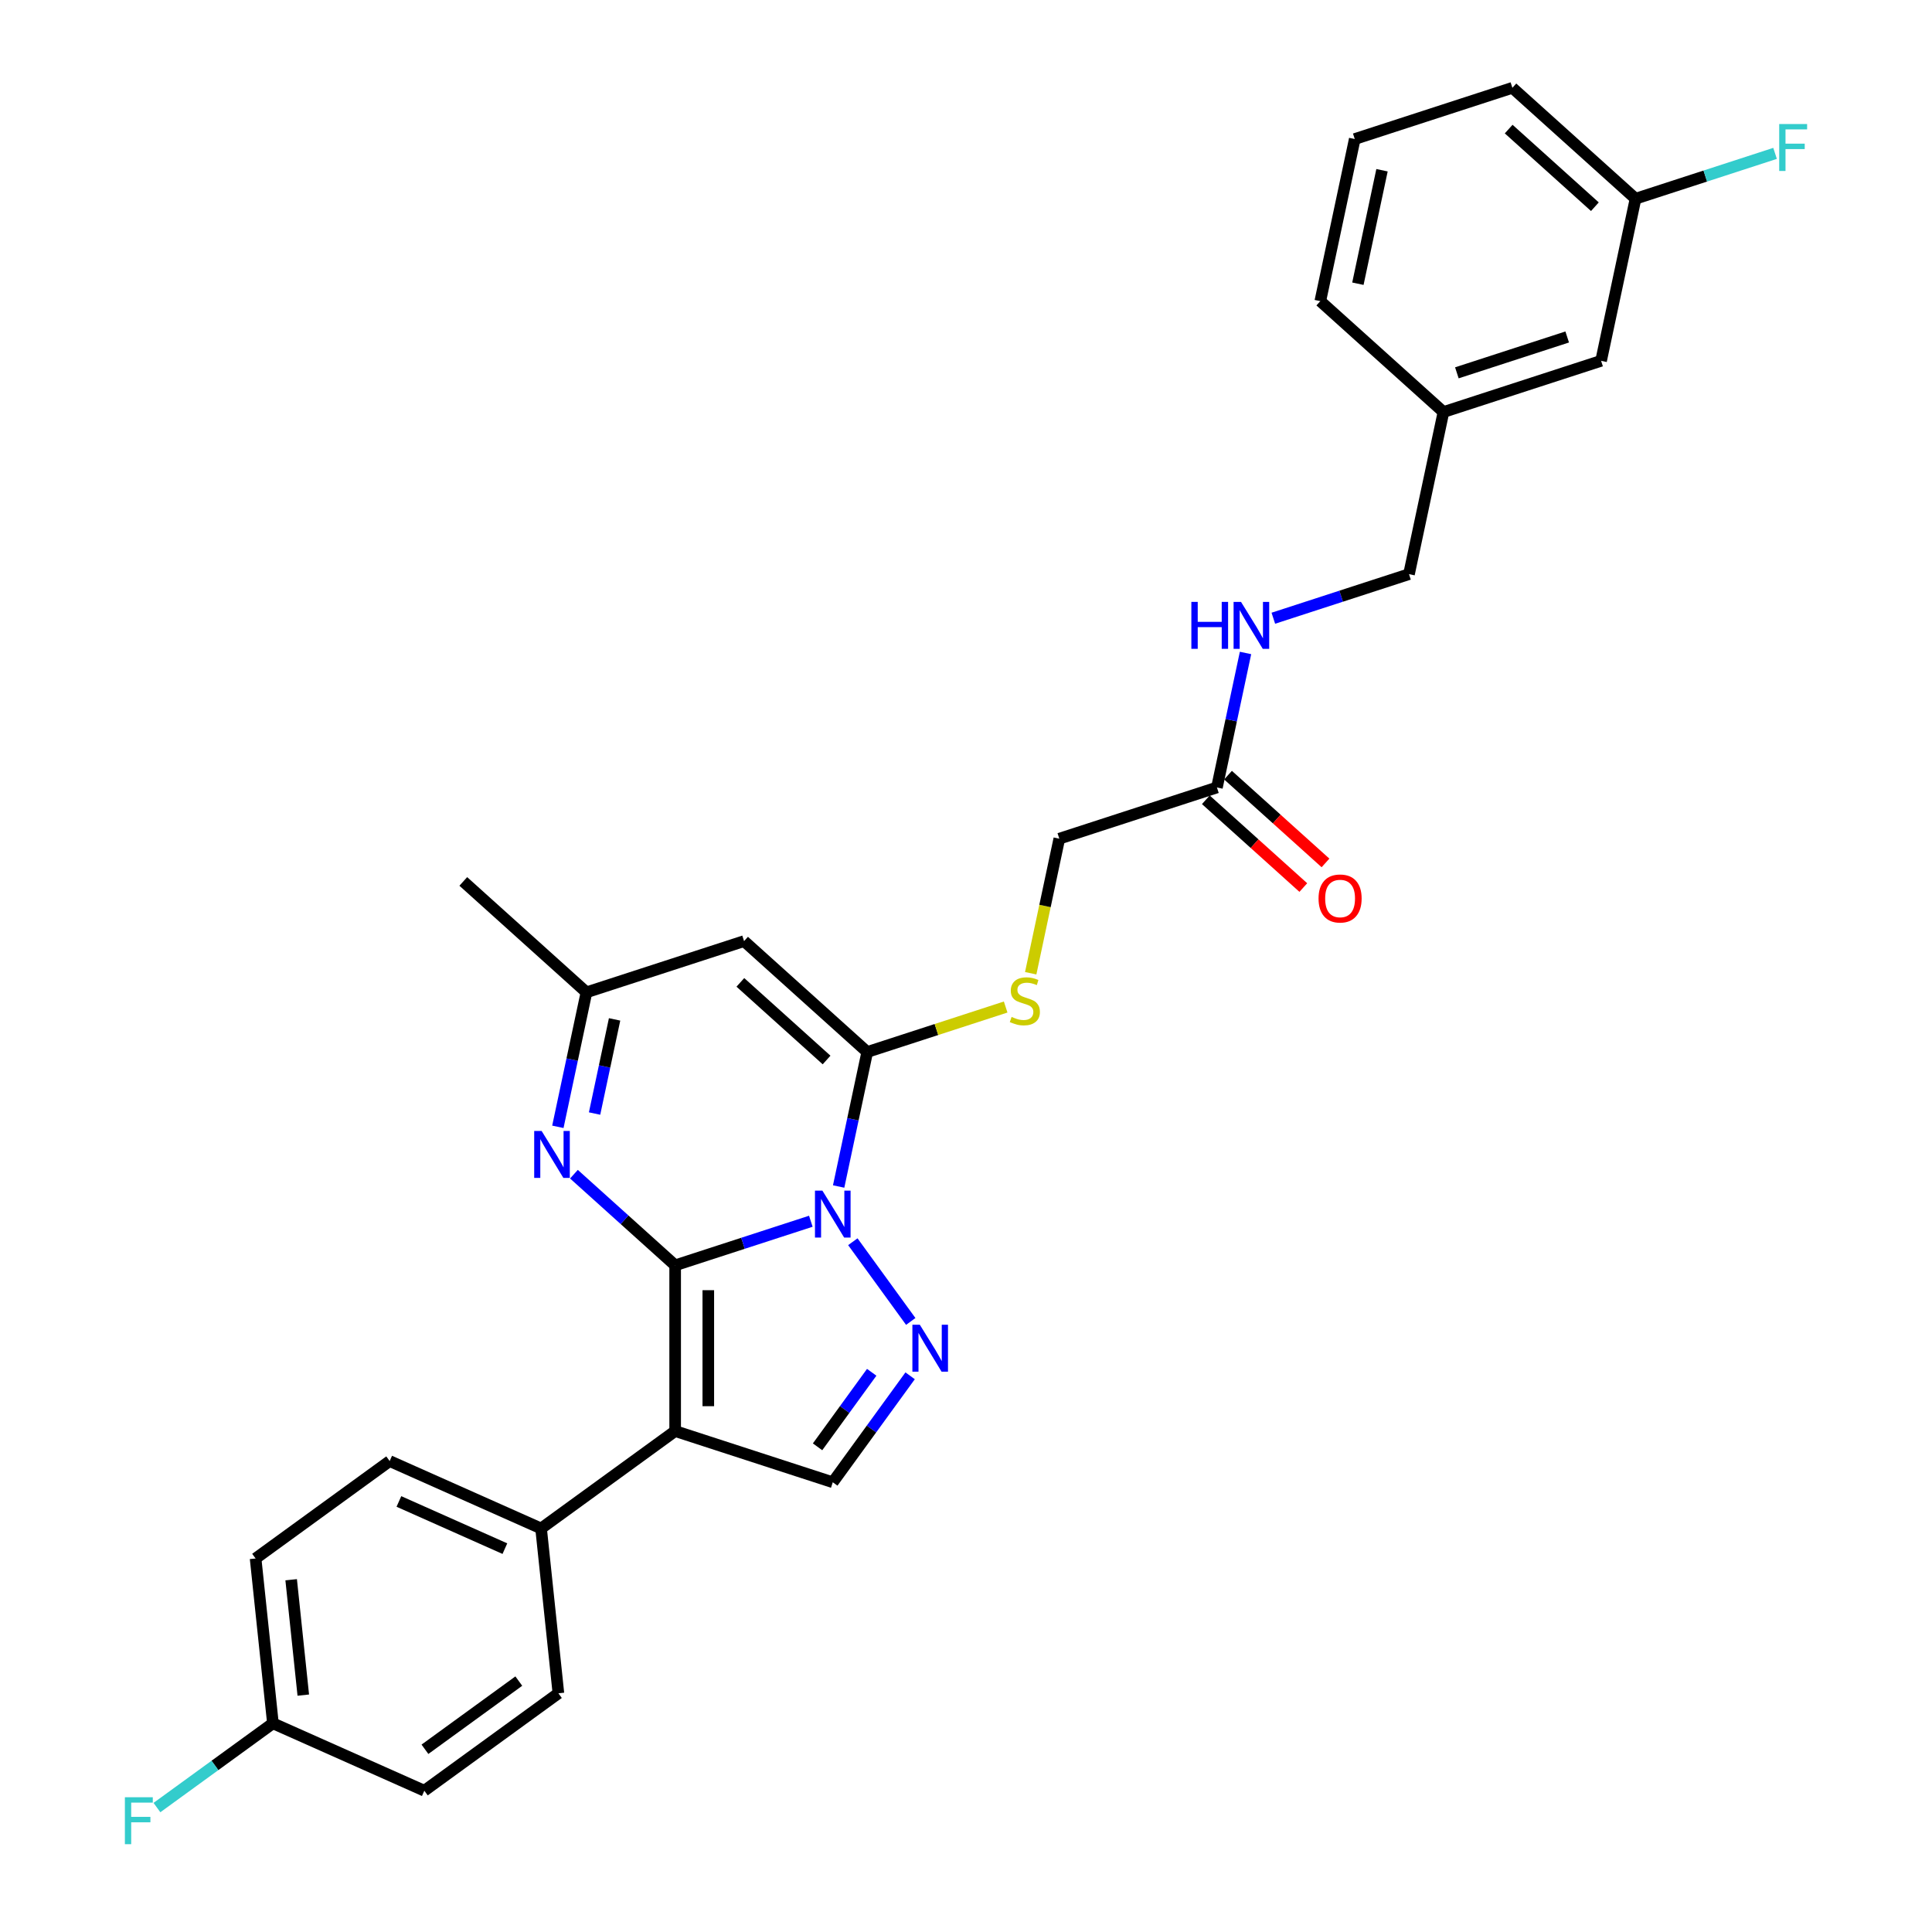 <?xml version='1.0' encoding='iso-8859-1'?>
<svg version='1.1' baseProfile='full'
              xmlns='http://www.w3.org/2000/svg'
                      xmlns:rdkit='http://www.rdkit.org/xml'
                      xmlns:xlink='http://www.w3.org/1999/xlink'
                  xml:space='preserve'
width='1000px' height='1000px' viewBox='0 0 1000 1000'>
<!-- END OF HEADER -->
<rect style='opacity:1.0;fill:#FFFFFF;stroke:none' width='1000' height='1000' x='0' y='0'> </rect>
<path class='bond-0' d='M 349.46,654.931 L 384.573,643.522' style='fill:none;fill-rule:evenodd;stroke:#000000;stroke-width:6px;stroke-linecap:butt;stroke-linejoin:miter;stroke-opacity:1' />
<path class='bond-0' d='M 384.573,643.522 L 419.686,632.114' style='fill:none;fill-rule:evenodd;stroke:#0000FF;stroke-width:6px;stroke-linecap:butt;stroke-linejoin:miter;stroke-opacity:1' />
<path class='bond-1' d='M 349.46,654.931 L 349.46,740.713' style='fill:none;fill-rule:evenodd;stroke:#000000;stroke-width:6px;stroke-linecap:butt;stroke-linejoin:miter;stroke-opacity:1' />
<path class='bond-1' d='M 366.616,667.799 L 366.616,727.846' style='fill:none;fill-rule:evenodd;stroke:#000000;stroke-width:6px;stroke-linecap:butt;stroke-linejoin:miter;stroke-opacity:1' />
<path class='bond-4' d='M 349.46,654.931 L 323.265,631.345' style='fill:none;fill-rule:evenodd;stroke:#000000;stroke-width:6px;stroke-linecap:butt;stroke-linejoin:miter;stroke-opacity:1' />
<path class='bond-4' d='M 323.265,631.345 L 297.069,607.758' style='fill:none;fill-rule:evenodd;stroke:#0000FF;stroke-width:6px;stroke-linecap:butt;stroke-linejoin:miter;stroke-opacity:1' />
<path class='bond-2' d='M 434.081,614.132 L 441.48,579.324' style='fill:none;fill-rule:evenodd;stroke:#0000FF;stroke-width:6px;stroke-linecap:butt;stroke-linejoin:miter;stroke-opacity:1' />
<path class='bond-2' d='M 441.48,579.324 L 448.879,544.516' style='fill:none;fill-rule:evenodd;stroke:#000000;stroke-width:6px;stroke-linecap:butt;stroke-linejoin:miter;stroke-opacity:1' />
<path class='bond-3' d='M 441.427,642.715 L 471.402,683.973' style='fill:none;fill-rule:evenodd;stroke:#0000FF;stroke-width:6px;stroke-linecap:butt;stroke-linejoin:miter;stroke-opacity:1' />
<path class='bond-6' d='M 349.46,740.713 L 431.043,767.221' style='fill:none;fill-rule:evenodd;stroke:#000000;stroke-width:6px;stroke-linecap:butt;stroke-linejoin:miter;stroke-opacity:1' />
<path class='bond-9' d='M 349.46,740.713 L 280.061,791.135' style='fill:none;fill-rule:evenodd;stroke:#000000;stroke-width:6px;stroke-linecap:butt;stroke-linejoin:miter;stroke-opacity:1' />
<path class='bond-8' d='M 448.879,544.516 L 484.704,532.876' style='fill:none;fill-rule:evenodd;stroke:#000000;stroke-width:6px;stroke-linecap:butt;stroke-linejoin:miter;stroke-opacity:1' />
<path class='bond-8' d='M 484.704,532.876 L 520.528,521.235' style='fill:none;fill-rule:evenodd;stroke:#CCCC00;stroke-width:6px;stroke-linecap:butt;stroke-linejoin:miter;stroke-opacity:1' />
<path class='bond-30' d='M 448.879,544.516 L 385.13,487.117' style='fill:none;fill-rule:evenodd;stroke:#000000;stroke-width:6px;stroke-linecap:butt;stroke-linejoin:miter;stroke-opacity:1' />
<path class='bond-30' d='M 427.836,548.656 L 383.213,508.476' style='fill:none;fill-rule:evenodd;stroke:#000000;stroke-width:6px;stroke-linecap:butt;stroke-linejoin:miter;stroke-opacity:1' />
<path class='bond-29' d='M 471.082,712.114 L 451.063,739.667' style='fill:none;fill-rule:evenodd;stroke:#0000FF;stroke-width:6px;stroke-linecap:butt;stroke-linejoin:miter;stroke-opacity:1' />
<path class='bond-29' d='M 451.063,739.667 L 431.043,767.221' style='fill:none;fill-rule:evenodd;stroke:#000000;stroke-width:6px;stroke-linecap:butt;stroke-linejoin:miter;stroke-opacity:1' />
<path class='bond-29' d='M 451.196,710.295 L 437.183,729.583' style='fill:none;fill-rule:evenodd;stroke:#0000FF;stroke-width:6px;stroke-linecap:butt;stroke-linejoin:miter;stroke-opacity:1' />
<path class='bond-29' d='M 437.183,729.583 L 423.169,748.871' style='fill:none;fill-rule:evenodd;stroke:#000000;stroke-width:6px;stroke-linecap:butt;stroke-linejoin:miter;stroke-opacity:1' />
<path class='bond-7' d='M 288.749,583.241 L 296.148,548.433' style='fill:none;fill-rule:evenodd;stroke:#0000FF;stroke-width:6px;stroke-linecap:butt;stroke-linejoin:miter;stroke-opacity:1' />
<path class='bond-7' d='M 296.148,548.433 L 303.547,513.625' style='fill:none;fill-rule:evenodd;stroke:#000000;stroke-width:6px;stroke-linecap:butt;stroke-linejoin:miter;stroke-opacity:1' />
<path class='bond-7' d='M 307.75,576.365 L 312.929,552' style='fill:none;fill-rule:evenodd;stroke:#0000FF;stroke-width:6px;stroke-linecap:butt;stroke-linejoin:miter;stroke-opacity:1' />
<path class='bond-7' d='M 312.929,552 L 318.109,527.634' style='fill:none;fill-rule:evenodd;stroke:#000000;stroke-width:6px;stroke-linecap:butt;stroke-linejoin:miter;stroke-opacity:1' />
<path class='bond-5' d='M 385.13,487.117 L 303.547,513.625' style='fill:none;fill-rule:evenodd;stroke:#000000;stroke-width:6px;stroke-linecap:butt;stroke-linejoin:miter;stroke-opacity:1' />
<path class='bond-25' d='M 303.547,513.625 L 239.798,456.225' style='fill:none;fill-rule:evenodd;stroke:#000000;stroke-width:6px;stroke-linecap:butt;stroke-linejoin:miter;stroke-opacity:1' />
<path class='bond-13' d='M 533.492,503.751 L 540.895,468.926' style='fill:none;fill-rule:evenodd;stroke:#CCCC00;stroke-width:6px;stroke-linecap:butt;stroke-linejoin:miter;stroke-opacity:1' />
<path class='bond-13' d='M 540.895,468.926 L 548.297,434.1' style='fill:none;fill-rule:evenodd;stroke:#000000;stroke-width:6px;stroke-linecap:butt;stroke-linejoin:miter;stroke-opacity:1' />
<path class='bond-14' d='M 280.061,791.135 L 201.695,756.244' style='fill:none;fill-rule:evenodd;stroke:#000000;stroke-width:6px;stroke-linecap:butt;stroke-linejoin:miter;stroke-opacity:1' />
<path class='bond-14' d='M 261.328,801.574 L 206.472,777.151' style='fill:none;fill-rule:evenodd;stroke:#000000;stroke-width:6px;stroke-linecap:butt;stroke-linejoin:miter;stroke-opacity:1' />
<path class='bond-15' d='M 280.061,791.135 L 289.028,876.447' style='fill:none;fill-rule:evenodd;stroke:#000000;stroke-width:6px;stroke-linecap:butt;stroke-linejoin:miter;stroke-opacity:1' />
<path class='bond-10' d='M 629.881,407.592 L 548.297,434.1' style='fill:none;fill-rule:evenodd;stroke:#000000;stroke-width:6px;stroke-linecap:butt;stroke-linejoin:miter;stroke-opacity:1' />
<path class='bond-11' d='M 629.881,407.592 L 637.279,372.784' style='fill:none;fill-rule:evenodd;stroke:#000000;stroke-width:6px;stroke-linecap:butt;stroke-linejoin:miter;stroke-opacity:1' />
<path class='bond-11' d='M 637.279,372.784 L 644.678,337.976' style='fill:none;fill-rule:evenodd;stroke:#0000FF;stroke-width:6px;stroke-linecap:butt;stroke-linejoin:miter;stroke-opacity:1' />
<path class='bond-12' d='M 624.141,413.967 L 649.367,436.681' style='fill:none;fill-rule:evenodd;stroke:#000000;stroke-width:6px;stroke-linecap:butt;stroke-linejoin:miter;stroke-opacity:1' />
<path class='bond-12' d='M 649.367,436.681 L 674.593,459.394' style='fill:none;fill-rule:evenodd;stroke:#FF0000;stroke-width:6px;stroke-linecap:butt;stroke-linejoin:miter;stroke-opacity:1' />
<path class='bond-12' d='M 635.621,401.217 L 660.847,423.931' style='fill:none;fill-rule:evenodd;stroke:#000000;stroke-width:6px;stroke-linecap:butt;stroke-linejoin:miter;stroke-opacity:1' />
<path class='bond-12' d='M 660.847,423.931 L 686.073,446.645' style='fill:none;fill-rule:evenodd;stroke:#FF0000;stroke-width:6px;stroke-linecap:butt;stroke-linejoin:miter;stroke-opacity:1' />
<path class='bond-17' d='M 659.073,319.995 L 694.186,308.586' style='fill:none;fill-rule:evenodd;stroke:#0000FF;stroke-width:6px;stroke-linecap:butt;stroke-linejoin:miter;stroke-opacity:1' />
<path class='bond-17' d='M 694.186,308.586 L 729.299,297.177' style='fill:none;fill-rule:evenodd;stroke:#000000;stroke-width:6px;stroke-linecap:butt;stroke-linejoin:miter;stroke-opacity:1' />
<path class='bond-22' d='M 201.695,756.244 L 132.296,806.665' style='fill:none;fill-rule:evenodd;stroke:#000000;stroke-width:6px;stroke-linecap:butt;stroke-linejoin:miter;stroke-opacity:1' />
<path class='bond-21' d='M 289.028,876.447 L 219.629,926.868' style='fill:none;fill-rule:evenodd;stroke:#000000;stroke-width:6px;stroke-linecap:butt;stroke-linejoin:miter;stroke-opacity:1' />
<path class='bond-21' d='M 268.533,870.13 L 219.954,905.425' style='fill:none;fill-rule:evenodd;stroke:#000000;stroke-width:6px;stroke-linecap:butt;stroke-linejoin:miter;stroke-opacity:1' />
<path class='bond-16' d='M 141.263,891.977 L 219.629,926.868' style='fill:none;fill-rule:evenodd;stroke:#000000;stroke-width:6px;stroke-linecap:butt;stroke-linejoin:miter;stroke-opacity:1' />
<path class='bond-23' d='M 141.263,891.977 L 111.247,913.785' style='fill:none;fill-rule:evenodd;stroke:#000000;stroke-width:6px;stroke-linecap:butt;stroke-linejoin:miter;stroke-opacity:1' />
<path class='bond-23' d='M 111.247,913.785 L 81.231,935.593' style='fill:none;fill-rule:evenodd;stroke:#33CCCC;stroke-width:6px;stroke-linecap:butt;stroke-linejoin:miter;stroke-opacity:1' />
<path class='bond-31' d='M 141.263,891.977 L 132.296,806.665' style='fill:none;fill-rule:evenodd;stroke:#000000;stroke-width:6px;stroke-linecap:butt;stroke-linejoin:miter;stroke-opacity:1' />
<path class='bond-31' d='M 156.98,877.387 L 150.704,817.669' style='fill:none;fill-rule:evenodd;stroke:#000000;stroke-width:6px;stroke-linecap:butt;stroke-linejoin:miter;stroke-opacity:1' />
<path class='bond-20' d='M 729.299,297.177 L 747.134,213.269' style='fill:none;fill-rule:evenodd;stroke:#000000;stroke-width:6px;stroke-linecap:butt;stroke-linejoin:miter;stroke-opacity:1' />
<path class='bond-18' d='M 828.718,186.761 L 747.134,213.269' style='fill:none;fill-rule:evenodd;stroke:#000000;stroke-width:6px;stroke-linecap:butt;stroke-linejoin:miter;stroke-opacity:1' />
<path class='bond-18' d='M 811.179,174.421 L 754.07,192.976' style='fill:none;fill-rule:evenodd;stroke:#000000;stroke-width:6px;stroke-linecap:butt;stroke-linejoin:miter;stroke-opacity:1' />
<path class='bond-19' d='M 828.718,186.761 L 846.553,102.854' style='fill:none;fill-rule:evenodd;stroke:#000000;stroke-width:6px;stroke-linecap:butt;stroke-linejoin:miter;stroke-opacity:1' />
<path class='bond-24' d='M 846.553,102.854 L 882.661,91.122' style='fill:none;fill-rule:evenodd;stroke:#000000;stroke-width:6px;stroke-linecap:butt;stroke-linejoin:miter;stroke-opacity:1' />
<path class='bond-24' d='M 882.661,91.122 L 918.769,79.389' style='fill:none;fill-rule:evenodd;stroke:#33CCCC;stroke-width:6px;stroke-linecap:butt;stroke-linejoin:miter;stroke-opacity:1' />
<path class='bond-32' d='M 846.553,102.854 L 782.804,45.455' style='fill:none;fill-rule:evenodd;stroke:#000000;stroke-width:6px;stroke-linecap:butt;stroke-linejoin:miter;stroke-opacity:1' />
<path class='bond-32' d='M 825.511,106.994 L 780.887,66.814' style='fill:none;fill-rule:evenodd;stroke:#000000;stroke-width:6px;stroke-linecap:butt;stroke-linejoin:miter;stroke-opacity:1' />
<path class='bond-28' d='M 747.134,213.269 L 683.386,155.87' style='fill:none;fill-rule:evenodd;stroke:#000000;stroke-width:6px;stroke-linecap:butt;stroke-linejoin:miter;stroke-opacity:1' />
<path class='bond-26' d='M 701.221,71.963 L 683.386,155.87' style='fill:none;fill-rule:evenodd;stroke:#000000;stroke-width:6px;stroke-linecap:butt;stroke-linejoin:miter;stroke-opacity:1' />
<path class='bond-26' d='M 715.327,88.116 L 702.843,146.851' style='fill:none;fill-rule:evenodd;stroke:#000000;stroke-width:6px;stroke-linecap:butt;stroke-linejoin:miter;stroke-opacity:1' />
<path class='bond-27' d='M 701.221,71.963 L 782.804,45.455' style='fill:none;fill-rule:evenodd;stroke:#000000;stroke-width:6px;stroke-linecap:butt;stroke-linejoin:miter;stroke-opacity:1' />
<path  class='atom-1' d='M 425.674 616.277
L 433.634 629.144
Q 434.423 630.413, 435.693 632.712
Q 436.962 635.011, 437.031 635.149
L 437.031 616.277
L 440.256 616.277
L 440.256 640.57
L 436.928 640.57
L 428.384 626.502
Q 427.389 624.855, 426.325 622.968
Q 425.296 621.08, 424.987 620.497
L 424.987 640.57
L 421.83 640.57
L 421.83 616.277
L 425.674 616.277
' fill='#0000FF'/>
<path  class='atom-4' d='M 476.095 685.676
L 484.055 698.543
Q 484.845 699.812, 486.114 702.111
Q 487.384 704.41, 487.452 704.548
L 487.452 685.676
L 490.678 685.676
L 490.678 709.969
L 487.349 709.969
L 478.806 695.901
Q 477.811 694.254, 476.747 692.367
Q 475.717 690.479, 475.409 689.896
L 475.409 709.969
L 472.252 709.969
L 472.252 685.676
L 476.095 685.676
' fill='#0000FF'/>
<path  class='atom-5' d='M 280.342 585.385
L 288.302 598.253
Q 289.091 599.522, 290.361 601.821
Q 291.631 604.12, 291.699 604.257
L 291.699 585.385
L 294.925 585.385
L 294.925 609.679
L 291.596 609.679
L 283.052 595.61
Q 282.057 593.963, 280.994 592.076
Q 279.964 590.189, 279.655 589.606
L 279.655 609.679
L 276.499 609.679
L 276.499 585.385
L 280.342 585.385
' fill='#0000FF'/>
<path  class='atom-9' d='M 523.599 526.346
Q 523.874 526.449, 525.006 526.929
Q 526.139 527.409, 527.374 527.718
Q 528.643 527.993, 529.879 527.993
Q 532.178 527.993, 533.516 526.895
Q 534.854 525.762, 534.854 523.807
Q 534.854 522.468, 534.168 521.645
Q 533.516 520.821, 532.486 520.375
Q 531.457 519.929, 529.741 519.415
Q 527.58 518.763, 526.276 518.145
Q 525.006 517.527, 524.08 516.223
Q 523.188 514.92, 523.188 512.724
Q 523.188 509.67, 525.246 507.783
Q 527.34 505.895, 531.457 505.895
Q 534.271 505.895, 537.462 507.234
L 536.673 509.876
Q 533.756 508.675, 531.56 508.675
Q 529.192 508.675, 527.889 509.67
Q 526.585 510.631, 526.619 512.312
Q 526.619 513.616, 527.271 514.405
Q 527.957 515.194, 528.918 515.64
Q 529.913 516.086, 531.56 516.601
Q 533.756 517.287, 535.06 517.973
Q 536.364 518.66, 537.29 520.067
Q 538.251 521.439, 538.251 523.807
Q 538.251 527.169, 535.986 528.988
Q 533.756 530.772, 530.016 530.772
Q 527.854 530.772, 526.207 530.292
Q 524.595 529.846, 522.673 529.056
L 523.599 526.346
' fill='#CCCC00'/>
<path  class='atom-12' d='M 616.645 311.538
L 619.939 311.538
L 619.939 321.866
L 632.361 321.866
L 632.361 311.538
L 635.655 311.538
L 635.655 335.832
L 632.361 335.832
L 632.361 324.611
L 619.939 324.611
L 619.939 335.832
L 616.645 335.832
L 616.645 311.538
' fill='#0000FF'/>
<path  class='atom-12' d='M 642.346 311.538
L 650.306 324.405
Q 651.095 325.675, 652.365 327.974
Q 653.635 330.273, 653.703 330.41
L 653.703 311.538
L 656.929 311.538
L 656.929 335.832
L 653.6 335.832
L 645.056 321.763
Q 644.061 320.116, 642.998 318.229
Q 641.968 316.342, 641.659 315.759
L 641.659 335.832
L 638.503 335.832
L 638.503 311.538
L 642.346 311.538
' fill='#0000FF'/>
<path  class='atom-13' d='M 682.477 465.06
Q 682.477 459.227, 685.36 455.967
Q 688.242 452.708, 693.629 452.708
Q 699.016 452.708, 701.898 455.967
Q 704.781 459.227, 704.781 465.06
Q 704.781 470.962, 701.864 474.325
Q 698.947 477.653, 693.629 477.653
Q 688.276 477.653, 685.36 474.325
Q 682.477 470.996, 682.477 465.06
M 693.629 474.908
Q 697.335 474.908, 699.325 472.437
Q 701.349 469.933, 701.349 465.06
Q 701.349 460.291, 699.325 457.889
Q 697.335 455.453, 693.629 455.453
Q 689.923 455.453, 687.899 457.855
Q 685.909 460.256, 685.909 465.06
Q 685.909 469.967, 687.899 472.437
Q 689.923 474.908, 693.629 474.908
' fill='#FF0000'/>
<path  class='atom-24' d='M 64.641 930.252
L 79.087 930.252
L 79.087 933.031
L 67.901 933.031
L 67.901 940.409
L 77.851 940.409
L 77.851 943.222
L 67.901 943.222
L 67.901 954.545
L 64.641 954.545
L 64.641 930.252
' fill='#33CCCC'/>
<path  class='atom-25' d='M 920.913 64.199
L 935.359 64.199
L 935.359 66.978
L 924.173 66.978
L 924.173 74.356
L 934.124 74.356
L 934.124 77.169
L 924.173 77.169
L 924.173 88.493
L 920.913 88.493
L 920.913 64.199
' fill='#33CCCC'/>
</svg>

